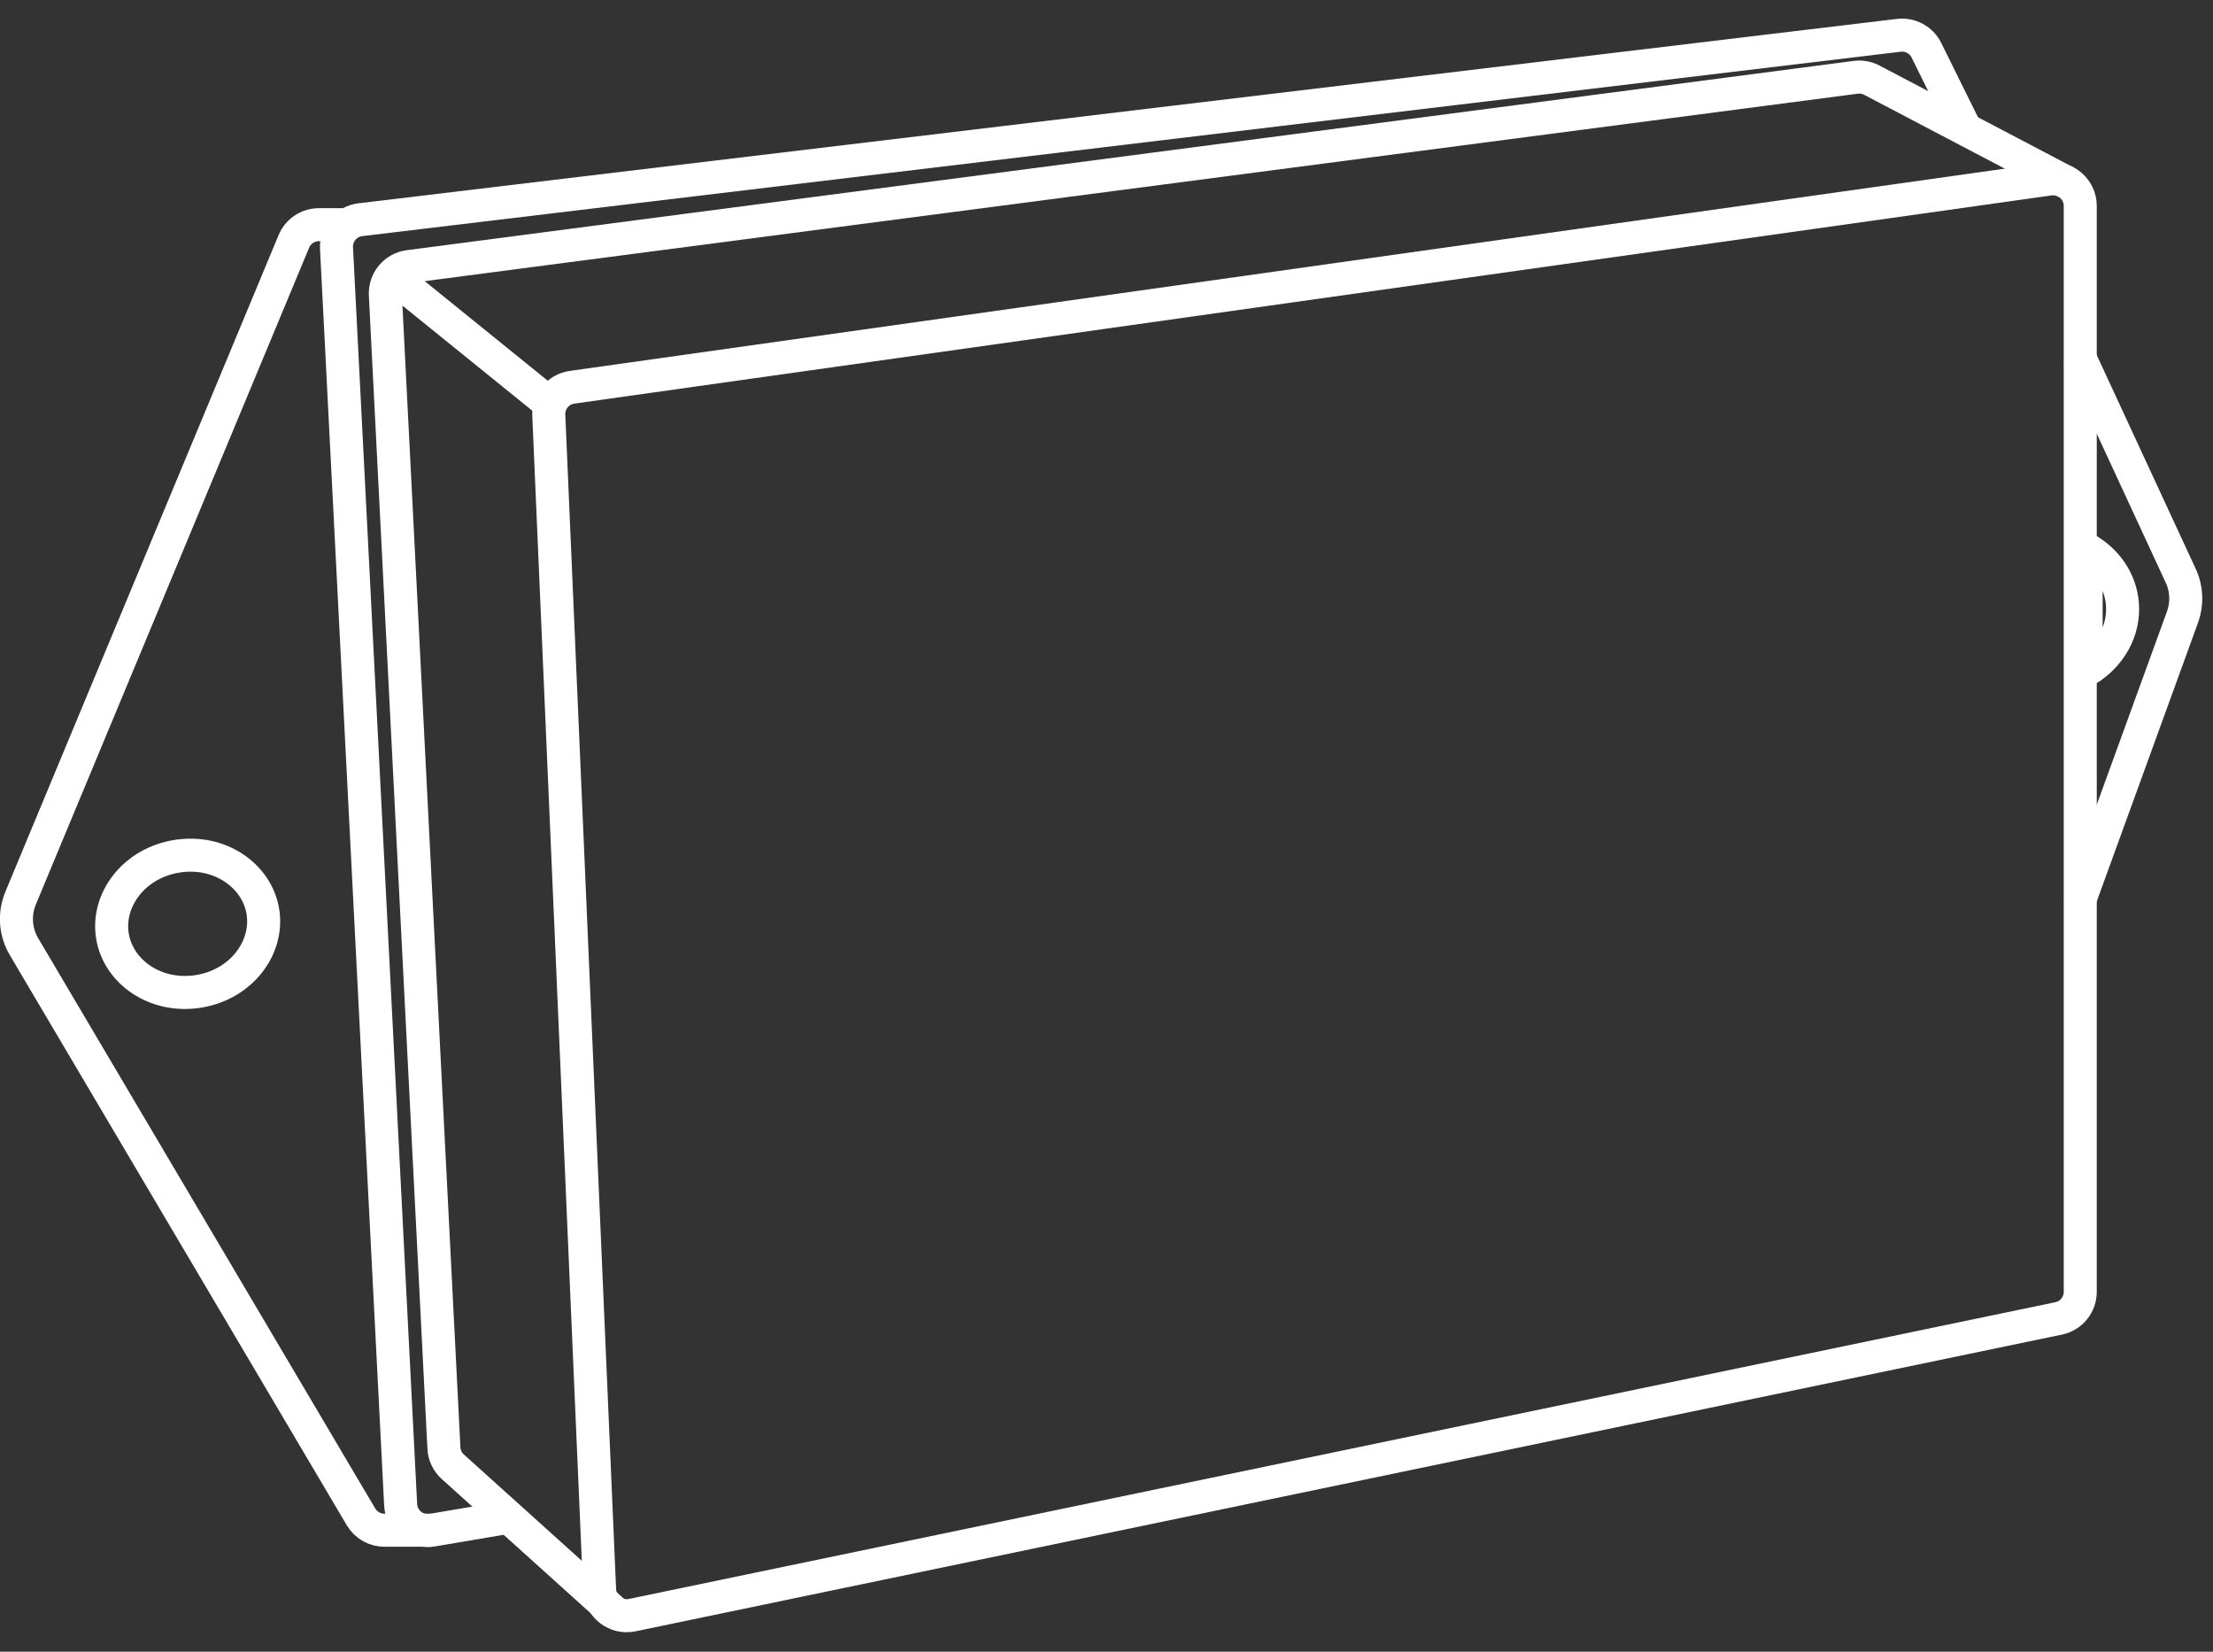 <?xml version="1.0" encoding="UTF-8"?>
<svg xmlns="http://www.w3.org/2000/svg" width="67" height="50" viewBox="0 0 67 50" fill="none">
  <rect x="0" y="0" width="67" height="50" fill="#333333" stroke="none"/>
  <path d="M18.153 48.125L16.615 12.572C16.596 12.149 16.902 11.782 17.32 11.723L62.046 5.42C62.54 5.351 62.981 5.734 62.981 6.233V39.107C62.981 39.495 62.709 39.831 62.328 39.91L19.14 48.893C18.645 48.996 18.175 48.631 18.153 48.125Z" stroke="white"></path>
  <path d="M62.557 5.517L56.67 2.427C56.521 2.348 56.35 2.318 56.183 2.34L12.38 8.069C11.956 8.124 11.645 8.496 11.667 8.924L13.44 43.834C13.451 44.052 13.548 44.256 13.71 44.402L18.588 48.798" stroke="white"></path>
  <path d="M15.229 45.957L13.086 46.32C12.602 46.403 12.155 46.044 12.13 45.553L10.188 7.508C10.166 7.077 10.482 6.703 10.91 6.651L57.489 1.069C57.835 1.028 58.169 1.208 58.323 1.52L59.566 4.033" stroke="white"></path>
  <path d="M11.912 8.388L16.708 12.269" stroke="white"></path>
  <path d="M62.932 10.754L66.023 17.429C66.206 17.822 66.225 18.272 66.077 18.679L62.955 27.27" stroke="white"></path>
  <path d="M63.159 16.619C63.78 16.97 64.201 17.579 64.257 18.279C64.323 19.09 63.886 19.861 63.159 20.291L63.159 16.619Z" stroke="white"></path>
  <path d="M10.495 6.802H9.655C9.323 6.802 9.024 7.001 8.897 7.307L0.623 27.19C0.425 27.667 0.463 28.21 0.726 28.656L10.93 45.919C11.078 46.169 11.347 46.322 11.637 46.322H13.056" stroke="white"></path>
  <path d="M7.959 27.597C8.135 28.686 7.312 29.8 6.012 30.01C4.713 30.22 3.58 29.423 3.404 28.334C3.228 27.244 4.051 26.131 5.351 25.921C6.651 25.711 7.783 26.508 7.959 27.597Z" stroke="white"></path>
</svg>
